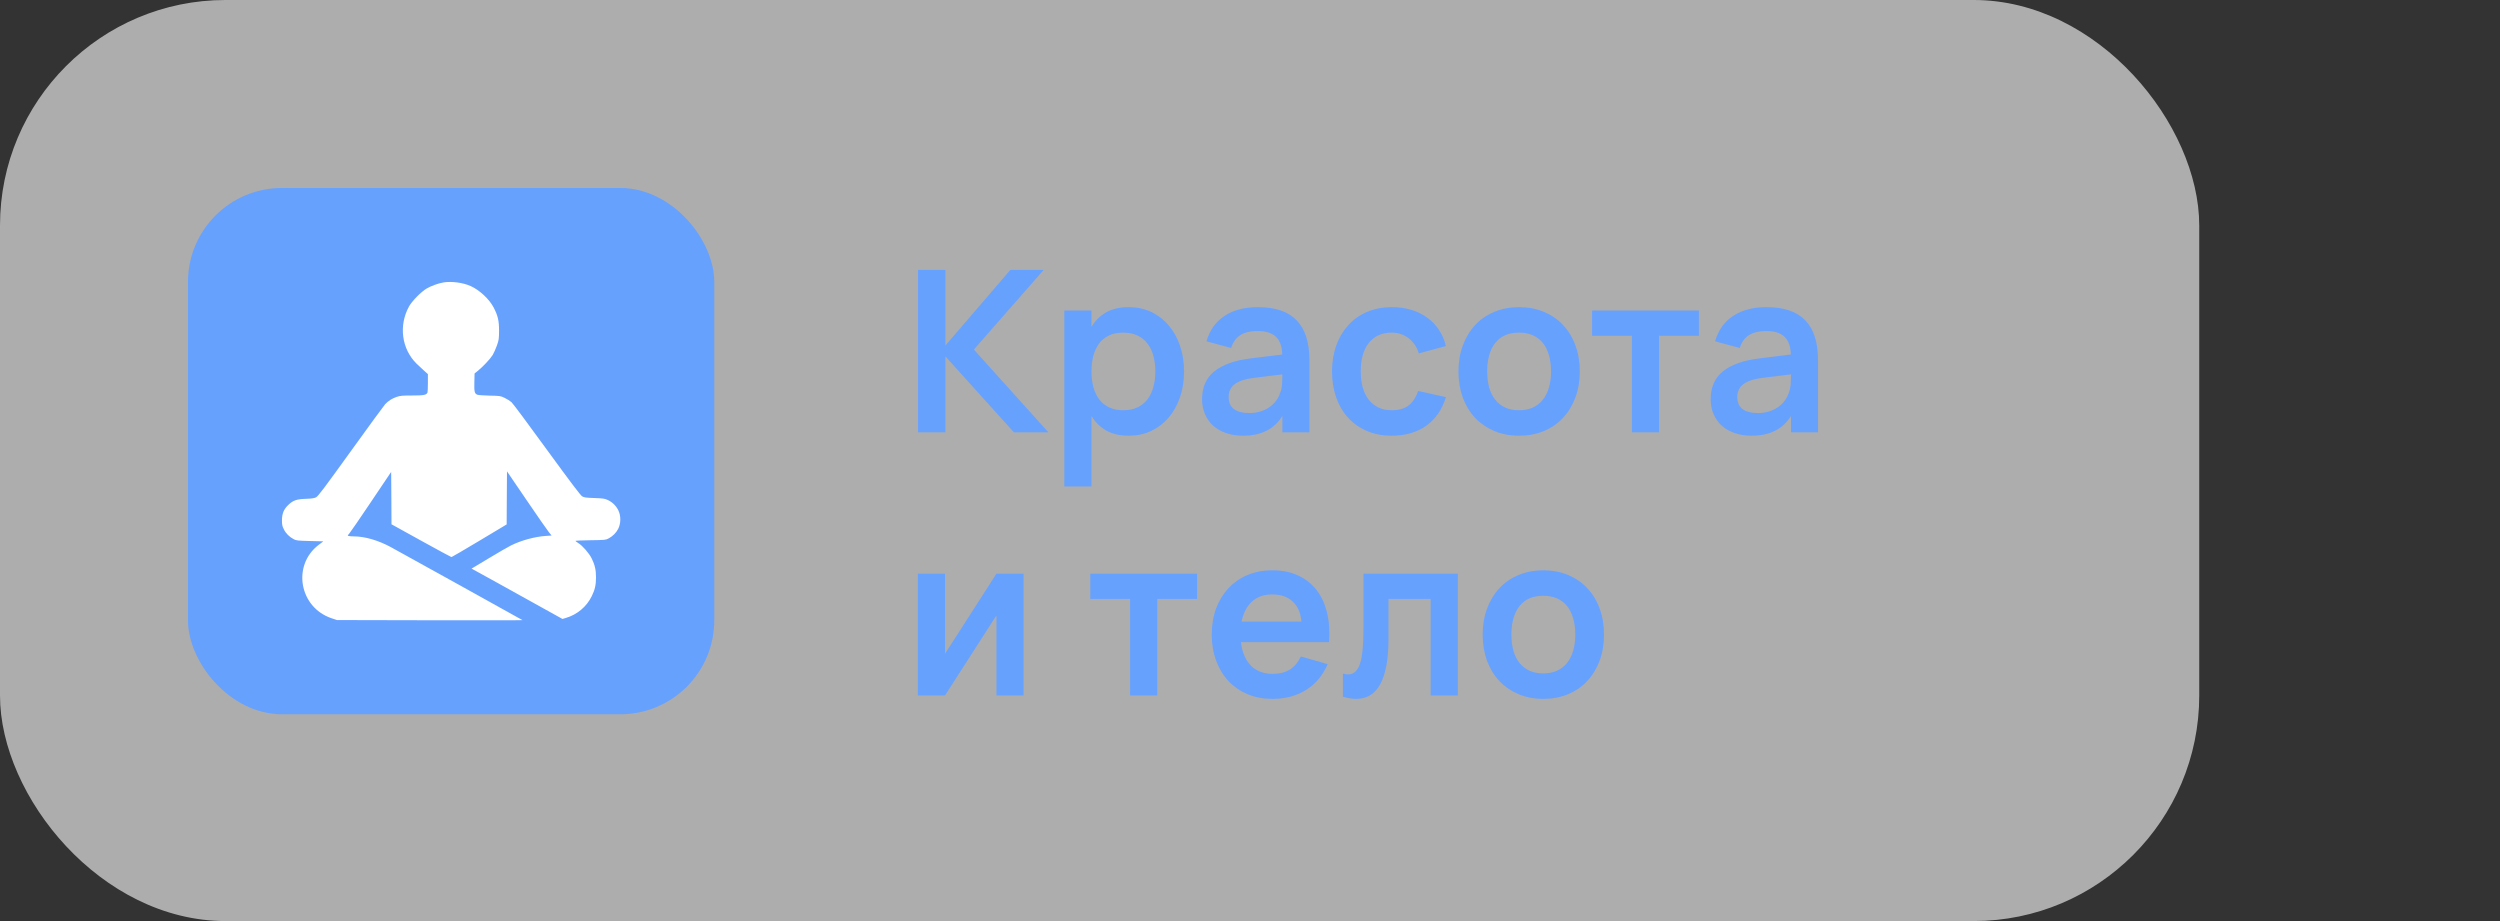 <?xml version="1.0" encoding="UTF-8"?> <svg xmlns="http://www.w3.org/2000/svg" width="133" height="49" viewBox="0 0 133 49" fill="none"><rect x="0" y="0" width="133" height="49" fill="#333333" stroke="none"/><rect data-figma-bg-blur-radius="9.4" width="117" height="49" rx="12" fill="white" fill-opacity="0.6"></rect><path d="M48.84 14.36H50.298V18.38L53.748 14.36H55.524L51.81 18.596L55.776 23H53.94L50.298 18.962V23H48.84V14.36ZM56.621 25.88V16.52H58.067V17.39C58.263 17.058 58.523 16.8 58.847 16.616C59.171 16.432 59.575 16.34 60.059 16.34C60.487 16.34 60.879 16.424 61.235 16.592C61.595 16.76 61.905 16.996 62.165 17.3C62.425 17.6 62.627 17.96 62.771 18.38C62.919 18.8 62.993 19.26 62.993 19.76C62.993 20.264 62.919 20.726 62.771 21.146C62.627 21.566 62.423 21.928 62.159 22.232C61.899 22.532 61.589 22.766 61.229 22.934C60.873 23.098 60.483 23.18 60.059 23.18C59.575 23.18 59.171 23.088 58.847 22.904C58.523 22.716 58.263 22.458 58.067 22.13V25.88H56.621ZM59.759 21.824C60.047 21.824 60.297 21.774 60.509 21.674C60.721 21.574 60.897 21.434 61.037 21.254C61.181 21.07 61.287 20.852 61.355 20.6C61.427 20.344 61.463 20.064 61.463 19.76C61.463 19.448 61.427 19.166 61.355 18.914C61.283 18.658 61.175 18.44 61.031 18.26C60.891 18.08 60.715 17.942 60.503 17.846C60.291 17.746 60.043 17.696 59.759 17.696C59.467 17.696 59.215 17.746 59.003 17.846C58.791 17.946 58.615 18.088 58.475 18.272C58.339 18.452 58.237 18.668 58.169 18.92C58.101 19.172 58.067 19.452 58.067 19.76C58.067 20.076 58.103 20.362 58.175 20.618C58.247 20.87 58.353 21.086 58.493 21.266C58.637 21.446 58.813 21.584 59.021 21.68C59.233 21.776 59.479 21.824 59.759 21.824ZM66.919 16.34C67.847 16.34 68.535 16.574 68.983 17.042C69.435 17.506 69.661 18.216 69.661 19.172V23H68.221V22.13C67.793 22.83 67.095 23.18 66.127 23.18C65.799 23.18 65.501 23.134 65.233 23.042C64.965 22.95 64.735 22.82 64.543 22.652C64.355 22.48 64.209 22.274 64.105 22.034C64.001 21.794 63.949 21.528 63.949 21.236C63.949 20.6 64.167 20.106 64.603 19.754C65.043 19.402 65.679 19.174 66.511 19.07L68.215 18.86C68.203 18.428 68.089 18.112 67.873 17.912C67.657 17.712 67.339 17.612 66.919 17.612C66.527 17.612 66.217 17.684 65.989 17.828C65.761 17.972 65.597 18.2 65.497 18.512L64.183 18.158C64.355 17.566 64.675 17.116 65.143 16.808C65.611 16.496 66.203 16.34 66.919 16.34ZM66.715 20.102C66.251 20.158 65.909 20.27 65.689 20.438C65.473 20.602 65.365 20.828 65.365 21.116C65.365 21.688 65.735 21.974 66.475 21.974C66.675 21.974 66.861 21.948 67.033 21.896C67.205 21.844 67.359 21.774 67.495 21.686C67.635 21.594 67.755 21.486 67.855 21.362C67.955 21.234 68.031 21.098 68.083 20.954C68.151 20.798 68.191 20.632 68.203 20.456C68.215 20.28 68.221 20.12 68.221 19.976V19.916L66.715 20.102ZM74.037 23.18C73.541 23.18 73.097 23.094 72.705 22.922C72.313 22.75 71.979 22.512 71.703 22.208C71.431 21.904 71.223 21.544 71.079 21.128C70.935 20.708 70.863 20.252 70.863 19.76C70.863 19.26 70.937 18.802 71.085 18.386C71.237 17.966 71.451 17.604 71.727 17.3C72.003 16.996 72.337 16.76 72.729 16.592C73.125 16.424 73.567 16.34 74.055 16.34C74.423 16.34 74.765 16.388 75.081 16.484C75.397 16.58 75.679 16.718 75.927 16.898C76.175 17.074 76.383 17.29 76.551 17.546C76.723 17.802 76.847 18.09 76.923 18.41L75.483 18.8C75.371 18.448 75.185 18.176 74.925 17.984C74.669 17.792 74.373 17.696 74.037 17.696C73.757 17.696 73.513 17.748 73.305 17.852C73.101 17.952 72.931 18.094 72.795 18.278C72.659 18.458 72.557 18.676 72.489 18.932C72.425 19.184 72.393 19.46 72.393 19.76C72.393 20.068 72.427 20.35 72.495 20.606C72.567 20.858 72.671 21.074 72.807 21.254C72.947 21.434 73.119 21.574 73.323 21.674C73.527 21.774 73.765 21.824 74.037 21.824C74.425 21.824 74.729 21.736 74.949 21.56C75.169 21.384 75.335 21.13 75.447 20.798L76.923 21.128C76.719 21.792 76.369 22.3 75.873 22.652C75.377 23.004 74.765 23.18 74.037 23.18ZM80.811 23.18C80.327 23.18 79.887 23.096 79.491 22.928C79.095 22.76 78.755 22.526 78.471 22.226C78.191 21.926 77.973 21.566 77.817 21.146C77.665 20.726 77.589 20.264 77.589 19.76C77.589 19.256 77.667 18.794 77.823 18.374C77.979 17.954 78.197 17.594 78.477 17.294C78.761 16.99 79.101 16.756 79.497 16.592C79.893 16.424 80.331 16.34 80.811 16.34C81.299 16.34 81.741 16.424 82.137 16.592C82.533 16.756 82.873 16.99 83.157 17.294C83.441 17.594 83.659 17.954 83.811 18.374C83.967 18.794 84.045 19.256 84.045 19.76C84.045 20.264 83.967 20.726 83.811 21.146C83.655 21.566 83.435 21.928 83.151 22.232C82.871 22.532 82.531 22.766 82.131 22.934C81.735 23.098 81.295 23.18 80.811 23.18ZM80.811 21.824C81.083 21.824 81.325 21.778 81.537 21.686C81.749 21.59 81.927 21.454 82.071 21.278C82.215 21.098 82.325 20.88 82.401 20.624C82.477 20.368 82.515 20.08 82.515 19.76C82.515 19.436 82.477 19.146 82.401 18.89C82.329 18.634 82.221 18.418 82.077 18.242C81.933 18.062 81.755 17.926 81.543 17.834C81.331 17.742 81.087 17.696 80.811 17.696C80.259 17.696 79.839 17.878 79.551 18.242C79.263 18.602 79.119 19.108 79.119 19.76C79.119 20.084 79.155 20.374 79.227 20.63C79.303 20.886 79.413 21.102 79.557 21.278C79.701 21.454 79.877 21.59 80.085 21.686C80.297 21.778 80.539 21.824 80.811 21.824ZM86.816 23V17.864H84.698V16.52H90.38V17.864H88.262V23H86.816ZM93.977 16.34C94.905 16.34 95.593 16.574 96.041 17.042C96.493 17.506 96.719 18.216 96.719 19.172V23H95.279V22.13C94.851 22.83 94.153 23.18 93.185 23.18C92.857 23.18 92.559 23.134 92.291 23.042C92.023 22.95 91.793 22.82 91.601 22.652C91.413 22.48 91.267 22.274 91.163 22.034C91.059 21.794 91.007 21.528 91.007 21.236C91.007 20.6 91.225 20.106 91.661 19.754C92.101 19.402 92.737 19.174 93.569 19.07L95.273 18.86C95.261 18.428 95.147 18.112 94.931 17.912C94.715 17.712 94.397 17.612 93.977 17.612C93.585 17.612 93.275 17.684 93.047 17.828C92.819 17.972 92.655 18.2 92.555 18.512L91.241 18.158C91.413 17.566 91.733 17.116 92.201 16.808C92.669 16.496 93.261 16.34 93.977 16.34ZM93.773 20.102C93.309 20.158 92.967 20.27 92.747 20.438C92.531 20.602 92.423 20.828 92.423 21.116C92.423 21.688 92.793 21.974 93.533 21.974C93.733 21.974 93.919 21.948 94.091 21.896C94.263 21.844 94.417 21.774 94.553 21.686C94.693 21.594 94.813 21.486 94.913 21.362C95.013 21.234 95.089 21.098 95.141 20.954C95.209 20.798 95.249 20.632 95.261 20.456C95.273 20.28 95.279 20.12 95.279 19.976V19.916L93.773 20.102ZM54.456 30.52V37H53.01V32.74L50.274 37H48.828V30.52H50.274V34.78L53.01 30.52H54.456ZM60.121 37V31.864H58.003V30.52H63.685V31.864H61.567V37H60.121ZM67.698 35.848C68.07 35.848 68.378 35.772 68.622 35.62C68.866 35.464 69.06 35.232 69.204 34.924L70.632 35.332C70.38 35.924 70 36.38 69.492 36.7C68.984 37.02 68.386 37.18 67.698 37.18C67.214 37.18 66.772 37.098 66.372 36.934C65.976 36.766 65.636 36.532 65.352 36.232C65.072 35.928 64.854 35.566 64.698 35.146C64.542 34.726 64.464 34.264 64.464 33.76C64.464 33.248 64.542 32.782 64.698 32.362C64.858 31.942 65.08 31.582 65.364 31.282C65.648 30.982 65.986 30.75 66.378 30.586C66.774 30.422 67.21 30.34 67.686 30.34C68.202 30.34 68.656 30.43 69.048 30.61C69.444 30.79 69.772 31.046 70.032 31.378C70.292 31.71 70.48 32.112 70.596 32.584C70.712 33.052 70.748 33.578 70.704 34.162H66.018C66.082 34.698 66.258 35.114 66.546 35.41C66.838 35.702 67.222 35.848 67.698 35.848ZM69.234 33.07C69.198 32.61 69.044 32.254 68.772 32.002C68.504 31.75 68.142 31.624 67.686 31.624C67.246 31.624 66.886 31.75 66.606 32.002C66.33 32.254 66.146 32.61 66.054 33.07H69.234ZM71.443 35.836C71.539 35.864 71.631 35.878 71.719 35.878C71.875 35.878 72.005 35.828 72.109 35.728C72.217 35.624 72.301 35.472 72.361 35.272C72.425 35.072 72.469 34.824 72.493 34.528C72.521 34.228 72.535 33.884 72.535 33.496V30.52H77.557V37H76.111V31.864H73.867V34C73.867 34.548 73.829 35.022 73.753 35.422C73.677 35.822 73.567 36.152 73.423 36.412C73.279 36.672 73.099 36.866 72.883 36.994C72.671 37.118 72.427 37.18 72.151 37.18C71.931 37.18 71.695 37.142 71.443 37.066V35.836ZM82.1 37.18C81.616 37.18 81.176 37.096 80.78 36.928C80.384 36.76 80.044 36.526 79.76 36.226C79.48 35.926 79.262 35.566 79.106 35.146C78.954 34.726 78.878 34.264 78.878 33.76C78.878 33.256 78.956 32.794 79.112 32.374C79.268 31.954 79.486 31.594 79.766 31.294C80.05 30.99 80.39 30.756 80.786 30.592C81.182 30.424 81.62 30.34 82.1 30.34C82.588 30.34 83.03 30.424 83.426 30.592C83.822 30.756 84.162 30.99 84.446 31.294C84.73 31.594 84.948 31.954 85.1 32.374C85.256 32.794 85.334 33.256 85.334 33.76C85.334 34.264 85.256 34.726 85.1 35.146C84.944 35.566 84.724 35.928 84.44 36.232C84.16 36.532 83.82 36.766 83.42 36.934C83.024 37.098 82.584 37.18 82.1 37.18ZM82.1 35.824C82.372 35.824 82.614 35.778 82.826 35.686C83.038 35.59 83.216 35.454 83.36 35.278C83.504 35.098 83.614 34.88 83.69 34.624C83.766 34.368 83.804 34.08 83.804 33.76C83.804 33.436 83.766 33.146 83.69 32.89C83.618 32.634 83.51 32.418 83.366 32.242C83.222 32.062 83.044 31.926 82.832 31.834C82.62 31.742 82.376 31.696 82.1 31.696C81.548 31.696 81.128 31.878 80.84 32.242C80.552 32.602 80.408 33.108 80.408 33.76C80.408 34.084 80.444 34.374 80.516 34.63C80.592 34.886 80.702 35.102 80.846 35.278C80.99 35.454 81.166 35.59 81.374 35.686C81.586 35.778 81.828 35.824 82.1 35.824Z" fill="#67A1FE"></path><rect x="10" y="10" width="28" height="28" rx="5" fill="#67A1FE"></rect><path d="M23.602 15.024C23.324 15.069 22.94 15.207 22.701 15.348C22.409 15.516 21.923 16.012 21.761 16.301C21.201 17.314 21.366 18.571 22.166 19.352C22.296 19.479 22.483 19.651 22.581 19.739L22.764 19.901V20.362C22.764 20.615 22.754 20.851 22.743 20.883C22.69 21.013 22.546 21.041 21.919 21.041C21.405 21.041 21.289 21.052 21.102 21.115C20.863 21.196 20.655 21.326 20.49 21.505C20.43 21.569 19.606 22.695 18.662 24.007C17.271 25.939 16.919 26.407 16.817 26.456C16.722 26.506 16.584 26.527 16.268 26.537C15.768 26.555 15.585 26.622 15.328 26.872C15.092 27.104 15.004 27.322 15 27.674C15 27.913 15.014 27.987 15.099 28.156C15.204 28.374 15.391 28.561 15.623 28.684C15.764 28.758 15.831 28.765 16.489 28.782L17.201 28.8L16.954 28.986C15.528 30.074 15.919 32.308 17.634 32.889L17.923 32.987L22.866 32.998C25.588 33.001 27.807 33.001 27.796 32.991C27.789 32.984 26.324 32.171 24.543 31.182C22.761 30.197 21.088 29.271 20.824 29.124C20.155 28.754 19.416 28.536 18.824 28.536C18.715 28.536 18.595 28.526 18.553 28.515C18.483 28.497 18.483 28.494 18.574 28.395C18.623 28.343 19.148 27.579 19.736 26.703L20.81 25.105L20.821 26.499L20.828 27.892L22.405 28.765C23.271 29.243 23.997 29.637 24.018 29.637C24.035 29.637 24.708 29.247 25.504 28.768L26.954 27.899L26.962 26.488L26.972 25.077L28.025 26.622C28.602 27.47 29.138 28.24 29.212 28.328L29.345 28.49L29.039 28.511C28.451 28.55 27.715 28.751 27.176 29.022C27.025 29.099 26.493 29.405 25.997 29.704L25.088 30.25L26.543 31.052C27.338 31.495 28.426 32.097 28.958 32.393L29.923 32.928L30.102 32.875C30.705 32.699 31.208 32.276 31.479 31.721C31.648 31.383 31.708 31.112 31.708 30.718C31.708 30.324 31.648 30.056 31.479 29.711C31.342 29.433 30.99 29.029 30.761 28.888C30.683 28.839 30.616 28.789 30.616 28.775C30.616 28.761 30.976 28.747 31.419 28.74C32.173 28.73 32.226 28.726 32.37 28.649C32.602 28.526 32.789 28.339 32.895 28.121C33.032 27.839 33.036 27.445 32.902 27.164C32.786 26.917 32.588 26.72 32.342 26.604C32.169 26.523 32.092 26.513 31.62 26.495C31.176 26.481 31.074 26.467 30.972 26.407C30.884 26.354 30.363 25.665 29.095 23.926C28.134 22.6 27.285 21.463 27.212 21.396C27.138 21.333 26.976 21.227 26.849 21.168C26.627 21.062 26.602 21.058 26.057 21.048C25.747 21.041 25.451 21.02 25.402 21.002C25.247 20.942 25.222 20.851 25.236 20.337L25.247 19.869L25.405 19.742C25.683 19.521 26.088 19.088 26.212 18.884C26.275 18.775 26.377 18.546 26.437 18.377C26.539 18.089 26.546 18.032 26.55 17.593C26.55 17.054 26.486 16.787 26.257 16.35C26.028 15.911 25.5 15.421 25.035 15.217C24.627 15.034 24.035 14.957 23.602 15.024Z" fill="white"></path><defs><clipPath id="bgblur_0_170_47_clip_path" transform="translate(9.4 9.4)"><rect width="117" height="49" rx="12"></rect></clipPath></defs></svg> 